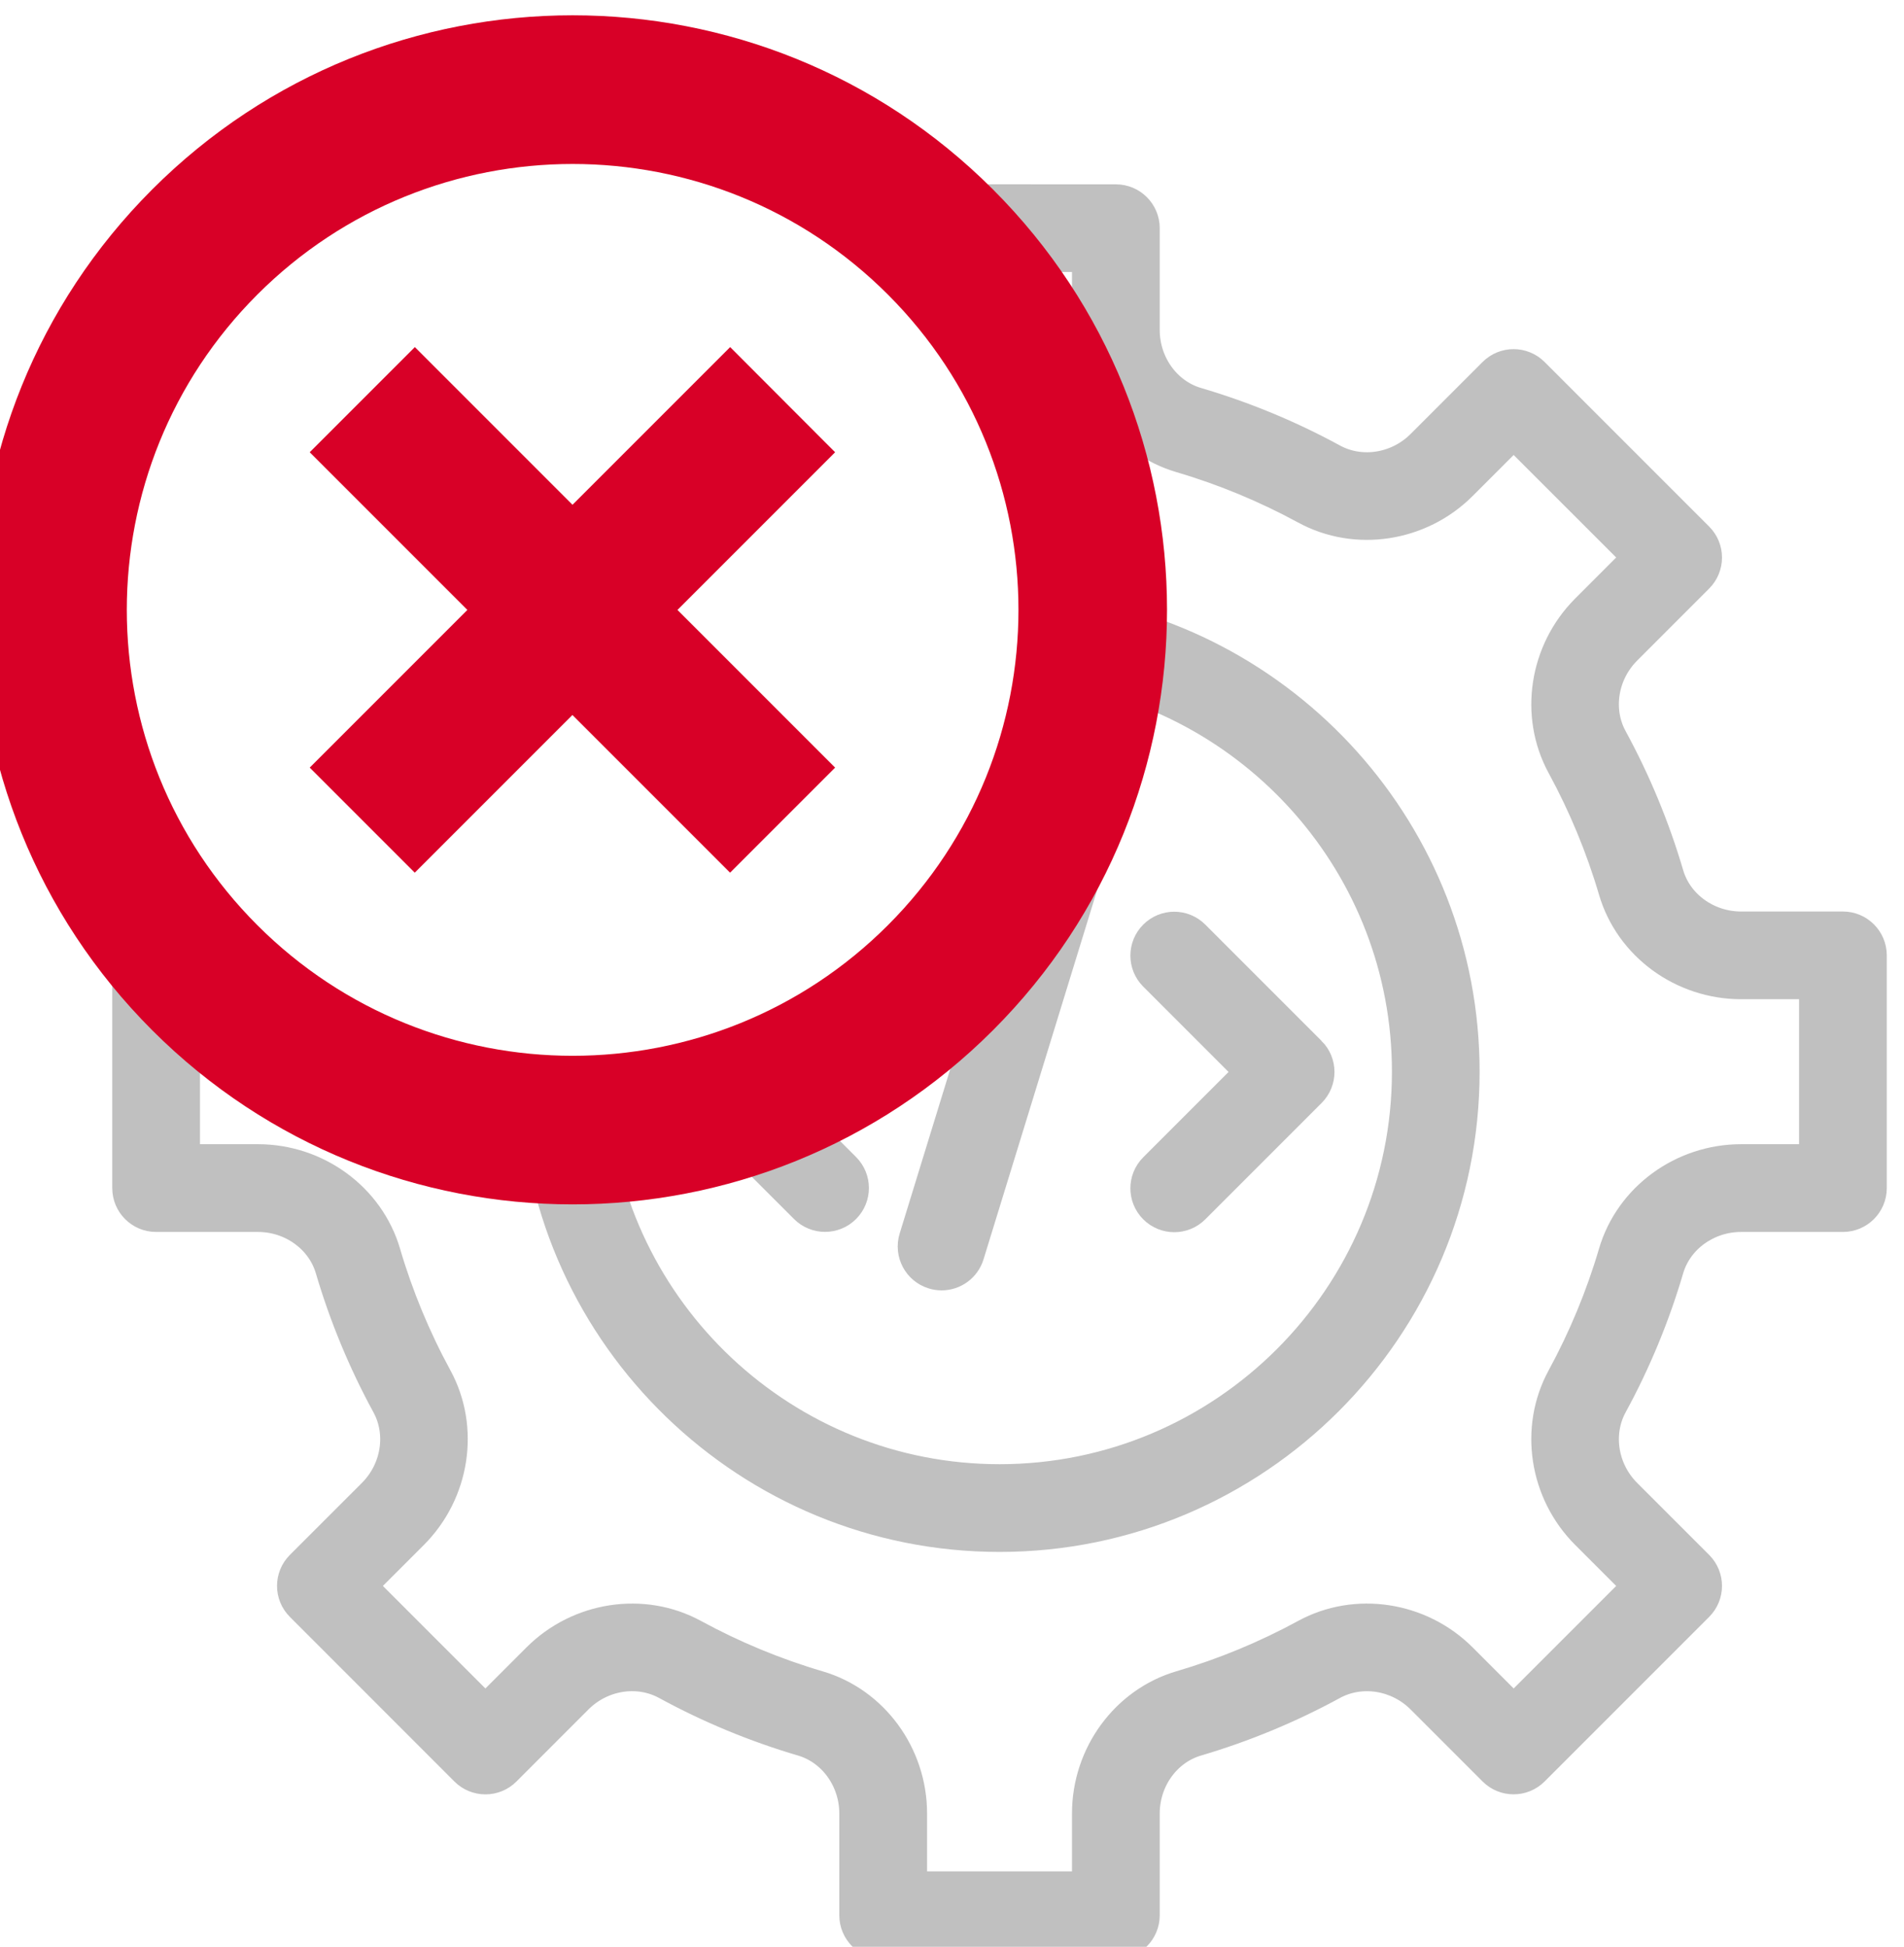 <?xml version="1.0" encoding="UTF-8" standalone="no"?>
<!-- Created with Inkscape (http://www.inkscape.org/) -->

<svg
        xmlns:dc="http://purl.org/dc/elements/1.1/"
        xmlns:cc="http://creativecommons.org/ns#"
        xmlns:rdf="http://www.w3.org/1999/02/22-rdf-syntax-ns#"
        xmlns="http://www.w3.org/2000/svg"
        xmlns:sodipodi="http://sodipodi.sourceforge.net/DTD/sodipodi-0.dtd"
        xmlns:inkscape="http://www.inkscape.org/namespaces/inkscape"
        width="21.787mm"
        height="22.273mm"
        viewBox="0 0 21.787 22.273"
        version="1.1"
        id="svg2621"
        inkscape:version="0.92.2 (5c3e80d, 2017-08-06)"
        sodipodi:docname="Another_bad.svg">
  <defs
     id="defs2615" />
  <sodipodi:namedview
     id="base"
     pagecolor="#ffffff"
     bordercolor="#666666"
     borderopacity="1.0"
     inkscape:pageopacity="0.0"
     inkscape:pageshadow="2"
     inkscape:zoom="0.98994949"
     inkscape:cx="22.041748"
     inkscape:cy="-111.38988"
     inkscape:document-units="mm"
     inkscape:current-layer="layer1"
     showgrid="false"
     fit-margin-top="0"
     fit-margin-left="0"
     fit-margin-right="0"
     fit-margin-bottom="0"
     inkscape:window-width="1920"
     inkscape:window-height="1018"
     inkscape:window-x="-8"
     inkscape:window-y="-8"
     inkscape:window-maximized="1" />
  <g
     inkscape:label="Layer 1"
     inkscape:groupmode="layer"
     id="layer1"
     transform="translate(-92.347,-250.996)">
    <g
       id="g2048"
       transform="matrix(0.039,0,0,0.039,93.803,253.276)"
       style="fill:#c0c0c0;fill-opacity:1;stroke:#c0c0c0;stroke-width:8.676;stroke-miterlimit:4;stroke-dasharray:none;stroke-opacity:1">
      <g
         id="g1992"
         style="fill:#c0c0c0;fill-opacity:1;stroke:#c0c0c0;stroke-width:8.676;stroke-miterlimit:4;stroke-dasharray:none;stroke-opacity:1">
        <g
           id="g1990"
           style="fill:#c0c0c0;fill-opacity:1;stroke:#c0c0c0;stroke-width:8.676;stroke-miterlimit:4;stroke-dasharray:none;stroke-opacity:1">
          <path
             id="path1988"
             transform="matrix(6.771,0,0,6.771,-2392.547,-3190.968)"
             style="fill:#c0c0c0;fill-opacity:1;stroke:#c0c0c0;stroke-width:1.281;stroke-miterlimit:4;stroke-dasharray:none;stroke-opacity:1"
             d="m 386.111,471.26 c -0.078,0 -0.153,0.01 -0.227,0.023 0.343,0.071 0.689,0.135 0.99,0.307 0.519,0.296 0.982,0.698 1.379,1.145 0.272,0.306 0.467,0.669 0.643,1.045 h 6.035 v 3.15 c 0,2.561 1.67,4.84 4.061,5.545 1.87,0.55 3.687,1.303 5.402,2.236 2.195,1.197 4.995,0.771 6.805,-1.039 l 2.23,-2.23 5.348,5.346 -2.23,2.232 c -1.808,1.81 -2.236,4.606 -1.039,6.803 0.933,1.714 1.686,3.531 2.236,5.402 0.703,2.391 2.982,4.061 5.543,4.061 h 3.15 v 7.562 h -3.15 c -2.561,0 -4.84,1.67 -5.543,4.061 -0.55,1.87 -1.303,3.687 -2.236,5.402 -1.197,2.197 -0.771,4.995 1.039,6.805 l 2.23,2.23 -5.348,5.348 -2.23,-2.232 c -1.81,-1.808 -4.608,-2.234 -6.805,-1.037 -1.715,0.934 -3.532,1.685 -5.402,2.234 -2.391,0.703 -4.061,2.984 -4.061,5.545 v 3.15 h -7.561 v -3.15 c 0,-2.561 -1.67,-4.84 -4.061,-5.543 -1.87,-0.55 -3.687,-1.303 -5.402,-2.236 -2.197,-1.197 -4.995,-0.771 -6.805,1.039 l -2.23,2.23 -5.348,-5.348 2.23,-2.23 c 1.808,-1.81 2.236,-4.608 1.039,-6.805 -0.934,-1.715 -1.687,-3.532 -2.236,-5.402 -0.703,-2.391 -2.982,-4.061 -5.543,-4.061 h -3.15 v -7.562 h 1.367 c -0.104,-0.055 -0.21,-0.107 -0.312,-0.164 -0.808,-0.451 -1.07,-0.657 -1.742,-1.01 -0.002,0.006 -0.002,0.013 -0.004,0.019 -0.01,0.041 -0.137,-0.097 -0.1,-0.078 0.045,0.023 0.062,0.037 0.104,0.059 0.006,-0.025 0.011,-0.05 0.018,-0.074 -0.165,-0.175 -0.037,-0.556 0.258,-1.271 h -0.85 c -0.696,0 -1.26,0.564 -1.26,1.26 v 10.082 c 0,0.696 0.564,1.26 1.26,1.26 h 4.412 c 1.451,0 2.736,0.926 3.125,2.252 0.601,2.04 1.423,4.025 2.443,5.896 0.667,1.222 0.416,2.792 -0.607,3.816 l -3.123,3.121 c -0.493,0.493 -0.493,1.288 0,1.781 l 7.129,7.131 c 0.493,0.493 1.291,0.493 1.783,0 l 3.121,-3.123 c 1.025,-1.025 2.594,-1.273 3.816,-0.607 1.872,1.021 3.855,1.842 5.896,2.443 1.326,0.39 2.25,1.674 2.25,3.125 v 4.41 c 0,0.696 0.566,1.262 1.262,1.262 h 10.082 c 0.696,0 1.26,-0.566 1.26,-1.262 v -4.41 c 0,-1.451 0.924,-2.735 2.25,-3.125 2.04,-0.601 4.025,-1.423 5.896,-2.443 1.222,-0.664 2.792,-0.417 3.816,0.607 l 3.121,3.121 c 0.493,0.493 1.291,0.493 1.783,0 l 7.129,-7.129 c 0.493,-0.493 0.493,-1.288 0,-1.781 l -3.121,-3.121 c -1.023,-1.025 -1.273,-2.594 -0.607,-3.816 1.021,-1.871 1.84,-3.855 2.441,-5.896 0.389,-1.326 1.674,-2.252 3.125,-2.252 h 4.412 c 0.696,0 1.26,-0.564 1.26,-1.26 v -10.082 c 1.5e-4,-0.696 -0.564,-1.26 -1.26,-1.26 h -4.412 c -1.451,0 -2.736,-0.926 -3.125,-2.252 -0.601,-2.042 -1.422,-4.026 -2.441,-5.896 -0.667,-1.222 -0.416,-2.79 0.607,-3.814 l 3.121,-3.123 c 0.493,-0.493 0.493,-1.289 0,-1.781 l -7.129,-7.129 c -0.493,-0.493 -1.291,-0.493 -1.783,0 l -3.121,3.121 c -1.026,1.023 -2.594,1.272 -3.816,0.607 -1.871,-1.021 -3.855,-1.84 -5.896,-2.441 -1.326,-0.389 -2.25,-1.676 -2.25,-3.127 v -4.41 c 0,-0.696 -0.564,-1.26 -1.26,-1.26 z"
             inkscape:connector-curvature="0" />
        </g>
      </g>
      <g
         id="g1998"
         style="fill:#c0c0c0;fill-opacity:1;stroke:#c0c0c0;stroke-width:8.676;stroke-miterlimit:4;stroke-dasharray:none;stroke-opacity:1">
        <g
           id="g1996"
           style="fill:#c0c0c0;fill-opacity:1;stroke:#c0c0c0;stroke-width:8.676;stroke-miterlimit:4;stroke-dasharray:none;stroke-opacity:1">
          <path
             id="path1994"
             transform="matrix(6.771,0,0,6.771,-2392.547,-3190.968)"
             style="fill:#c0c0c0;fill-opacity:1;stroke:#c0c0c0;stroke-width:1.281;stroke-miterlimit:4;stroke-dasharray:none;stroke-opacity:1"
             d="m 393.482,489.041 c 0.008,0.018 0.02,0.033 0.027,0.051 0.213,0.515 0.061,1.113 0.065,1.67 10e-4,0.188 -0.017,0.544 -0.025,0.846 8.596,1.176 15.246,8.545 15.246,17.459 0,9.729 -7.914,17.645 -17.643,17.645 -9.308,0 -16.936,-7.251 -17.58,-16.398 -0.122,0.006 -0.144,9.8e-4 -0.586,0.021 -0.325,0.015 -0.696,0.208 -0.975,0.041 -0.314,-0.188 -0.663,-0.38 -1.006,-0.568 0.392,10.776 9.277,19.424 20.146,19.424 11.118,0 20.162,-9.046 20.162,-20.164 0,-10.329 -7.808,-18.866 -17.832,-20.025 z"
             inkscape:connector-curvature="0" />
        </g>
      </g>
      <g
         id="g2004"
         style="fill:#c0c0c0;fill-opacity:1;stroke:#c0c0c0;stroke-width:8.676;stroke-miterlimit:4;stroke-dasharray:none;stroke-opacity:1">
        <g
           id="g2002"
           style="fill:#c0c0c0;fill-opacity:1;stroke:#c0c0c0;stroke-width:8.676;stroke-miterlimit:4;stroke-dasharray:none;stroke-opacity:1">
          <path
             id="path2000"
             transform="matrix(6.771,0,0,6.771,-2392.547,-3190.968)"
             style="fill:#c0c0c0;fill-opacity:1;stroke:#c0c0c0;stroke-width:1.281;stroke-miterlimit:4;stroke-dasharray:none;stroke-opacity:1"
             d="m 380.33,508.916 c -0.696,0.31 -1.396,0.613 -2.086,0.936 0.035,-0.001 0.088,-0.013 0.117,-0.012 0.049,0.004 -0.189,0.046 -0.145,0.023 0.009,-0.004 0.018,-0.008 0.027,-0.012 -0.199,0.007 -0.393,0.046 -0.607,0.08 0.008,0.008 0.013,0.017 0.021,0.025 l 5.041,5.041 c 0.246,0.246 0.568,0.369 0.891,0.369 0.323,0 0.645,-0.123 0.891,-0.369 0.493,-0.493 0.493,-1.289 0,-1.781 l -4.078,-4.078 c -0.037,0.013 -0.032,0.014 -0.072,0.027 -0.142,0.048 -0.351,0.216 -0.441,0.096 -0.082,-0.11 0.256,-0.116 0.35,-0.217 0.035,-0.038 0.06,-0.087 0.092,-0.129 z"
             inkscape:connector-curvature="0" />
        </g>
      </g>
      <g
         id="g2010"
         style="fill:#c0c0c0;fill-opacity:1;stroke:#c0c0c0;stroke-width:8.676;stroke-miterlimit:4;stroke-dasharray:none;stroke-opacity:1">
        <g
           id="g2008"
           style="fill:#c0c0c0;fill-opacity:1;stroke:#c0c0c0;stroke-width:8.676;stroke-miterlimit:4;stroke-dasharray:none;stroke-opacity:1">
          <path
             id="path2006"
             d="m 347.366,249.967 -34.133,-34.133 c -3.337,-3.337 -8.73,-3.337 -12.066,0 -3.336,3.337 -3.336,8.73 0,12.066 l 28.1,28.1 -28.1,28.1 c -3.336,3.337 -3.336,8.73 0,12.066 1.664,1.664 3.849,2.5 6.033,2.5 2.185,0 4.369,-0.836 6.033,-2.5 l 34.133,-34.133 c 3.337,-3.336 3.337,-8.73 0,-12.066 z"
             inkscape:connector-curvature="0"
             style="fill:#c0c0c0;fill-opacity:1;stroke:#c0c0c0;stroke-width:8.676;stroke-miterlimit:4;stroke-dasharray:none;stroke-opacity:1" />
        </g>
      </g>
      <g
         id="g2016"
         style="fill:#c0c0c0;fill-opacity:1;stroke:#c0c0c0;stroke-width:8.676;stroke-miterlimit:4;stroke-dasharray:none;stroke-opacity:1">
        <g
           id="g2014"
           style="fill:#c0c0c0;fill-opacity:1;stroke:#c0c0c0;stroke-width:8.676;stroke-miterlimit:4;stroke-dasharray:none;stroke-opacity:1">
          <path
             id="path2012"
             d="m 275.576,188.1 c -4.48,-1.399 -9.284,1.135 -10.667,5.649 l -34.133,110.933 c -1.382,4.506 1.143,9.284 5.649,10.667 0.828,0.256 1.673,0.384 2.509,0.384 3.652,0 7.031,-2.355 8.158,-6.033 l 34.133,-110.933 c 1.382,-4.506 -1.144,-9.284 -5.649,-10.667 z"
             inkscape:connector-curvature="0"
             style="fill:#c0c0c0;fill-opacity:1;stroke:#c0c0c0;stroke-width:8.676;stroke-miterlimit:4;stroke-dasharray:none;stroke-opacity:1" />
        </g>
      </g>
      <g
         id="g2018"
         style="fill:#c0c0c0;fill-opacity:1;stroke:#c0c0c0;stroke-width:8.676;stroke-miterlimit:4;stroke-dasharray:none;stroke-opacity:1" />
      <g
         id="g2020"
         style="fill:#c0c0c0;fill-opacity:1;stroke:#c0c0c0;stroke-width:8.676;stroke-miterlimit:4;stroke-dasharray:none;stroke-opacity:1" />
      <g
         id="g2022"
         style="fill:#c0c0c0;fill-opacity:1;stroke:#c0c0c0;stroke-width:8.676;stroke-miterlimit:4;stroke-dasharray:none;stroke-opacity:1" />
      <g
         id="g2024"
         style="fill:#c0c0c0;fill-opacity:1;stroke:#c0c0c0;stroke-width:8.676;stroke-miterlimit:4;stroke-dasharray:none;stroke-opacity:1" />
      <g
         id="g2026"
         style="fill:#c0c0c0;fill-opacity:1;stroke:#c0c0c0;stroke-width:8.676;stroke-miterlimit:4;stroke-dasharray:none;stroke-opacity:1" />
      <g
         id="g2028"
         style="fill:#c0c0c0;fill-opacity:1;stroke:#c0c0c0;stroke-width:8.676;stroke-miterlimit:4;stroke-dasharray:none;stroke-opacity:1" />
      <g
         id="g2030"
         style="fill:#c0c0c0;fill-opacity:1;stroke:#c0c0c0;stroke-width:8.676;stroke-miterlimit:4;stroke-dasharray:none;stroke-opacity:1" />
      <g
         id="g2032"
         style="fill:#c0c0c0;fill-opacity:1;stroke:#c0c0c0;stroke-width:8.676;stroke-miterlimit:4;stroke-dasharray:none;stroke-opacity:1" />
      <g
         id="g2034"
         style="fill:#c0c0c0;fill-opacity:1;stroke:#c0c0c0;stroke-width:8.676;stroke-miterlimit:4;stroke-dasharray:none;stroke-opacity:1" />
      <g
         id="g2036"
         style="fill:#c0c0c0;fill-opacity:1;stroke:#c0c0c0;stroke-width:8.676;stroke-miterlimit:4;stroke-dasharray:none;stroke-opacity:1" />
      <g
         id="g2038"
         style="fill:#c0c0c0;fill-opacity:1;stroke:#c0c0c0;stroke-width:8.676;stroke-miterlimit:4;stroke-dasharray:none;stroke-opacity:1" />
      <g
         id="g2040"
         style="fill:#c0c0c0;fill-opacity:1;stroke:#c0c0c0;stroke-width:8.676;stroke-miterlimit:4;stroke-dasharray:none;stroke-opacity:1" />
      <g
         id="g2042"
         style="fill:#c0c0c0;fill-opacity:1;stroke:#c0c0c0;stroke-width:8.676;stroke-miterlimit:4;stroke-dasharray:none;stroke-opacity:1" />
      <g
         id="g2044"
         style="fill:#c0c0c0;fill-opacity:1;stroke:#c0c0c0;stroke-width:8.676;stroke-miterlimit:4;stroke-dasharray:none;stroke-opacity:1" />
      <g
         id="g2046"
         style="fill:#c0c0c0;fill-opacity:1;stroke:#c0c0c0;stroke-width:8.676;stroke-miterlimit:4;stroke-dasharray:none;stroke-opacity:1" />
    </g>
    <path
       id="path2432"
       d="m 100.702,254.967 -1.804,1.804 -1.804,-1.804 -1.203,1.203 1.804,1.804 -1.804,1.804 1.202,1.202 1.804,-1.804 1.804,1.804 1.202,-1.202 -1.804,-1.804 1.804,-1.804 z m 3.007,-1.804 c -2.656,-2.656 -6.964,-2.656 -9.62,0 -2.656,2.656 -2.656,6.964 0,9.62 2.656,2.656 6.964,2.656 9.62,0 2.656,-2.656 2.656,-6.964 0,-9.62 z m -1.202,8.418 c -1.992,1.992 -5.223,1.992 -7.215,0 -1.992,-1.992 -1.992,-5.223 0,-7.215 1.992,-1.992 5.223,-1.992 7.215,0 1.992,1.992 1.992,5.222 0,7.215 z"
       inkscape:connector-curvature="0"
       style="fill:#d80027;stroke-width:0.022" />
  </g>
</svg>
